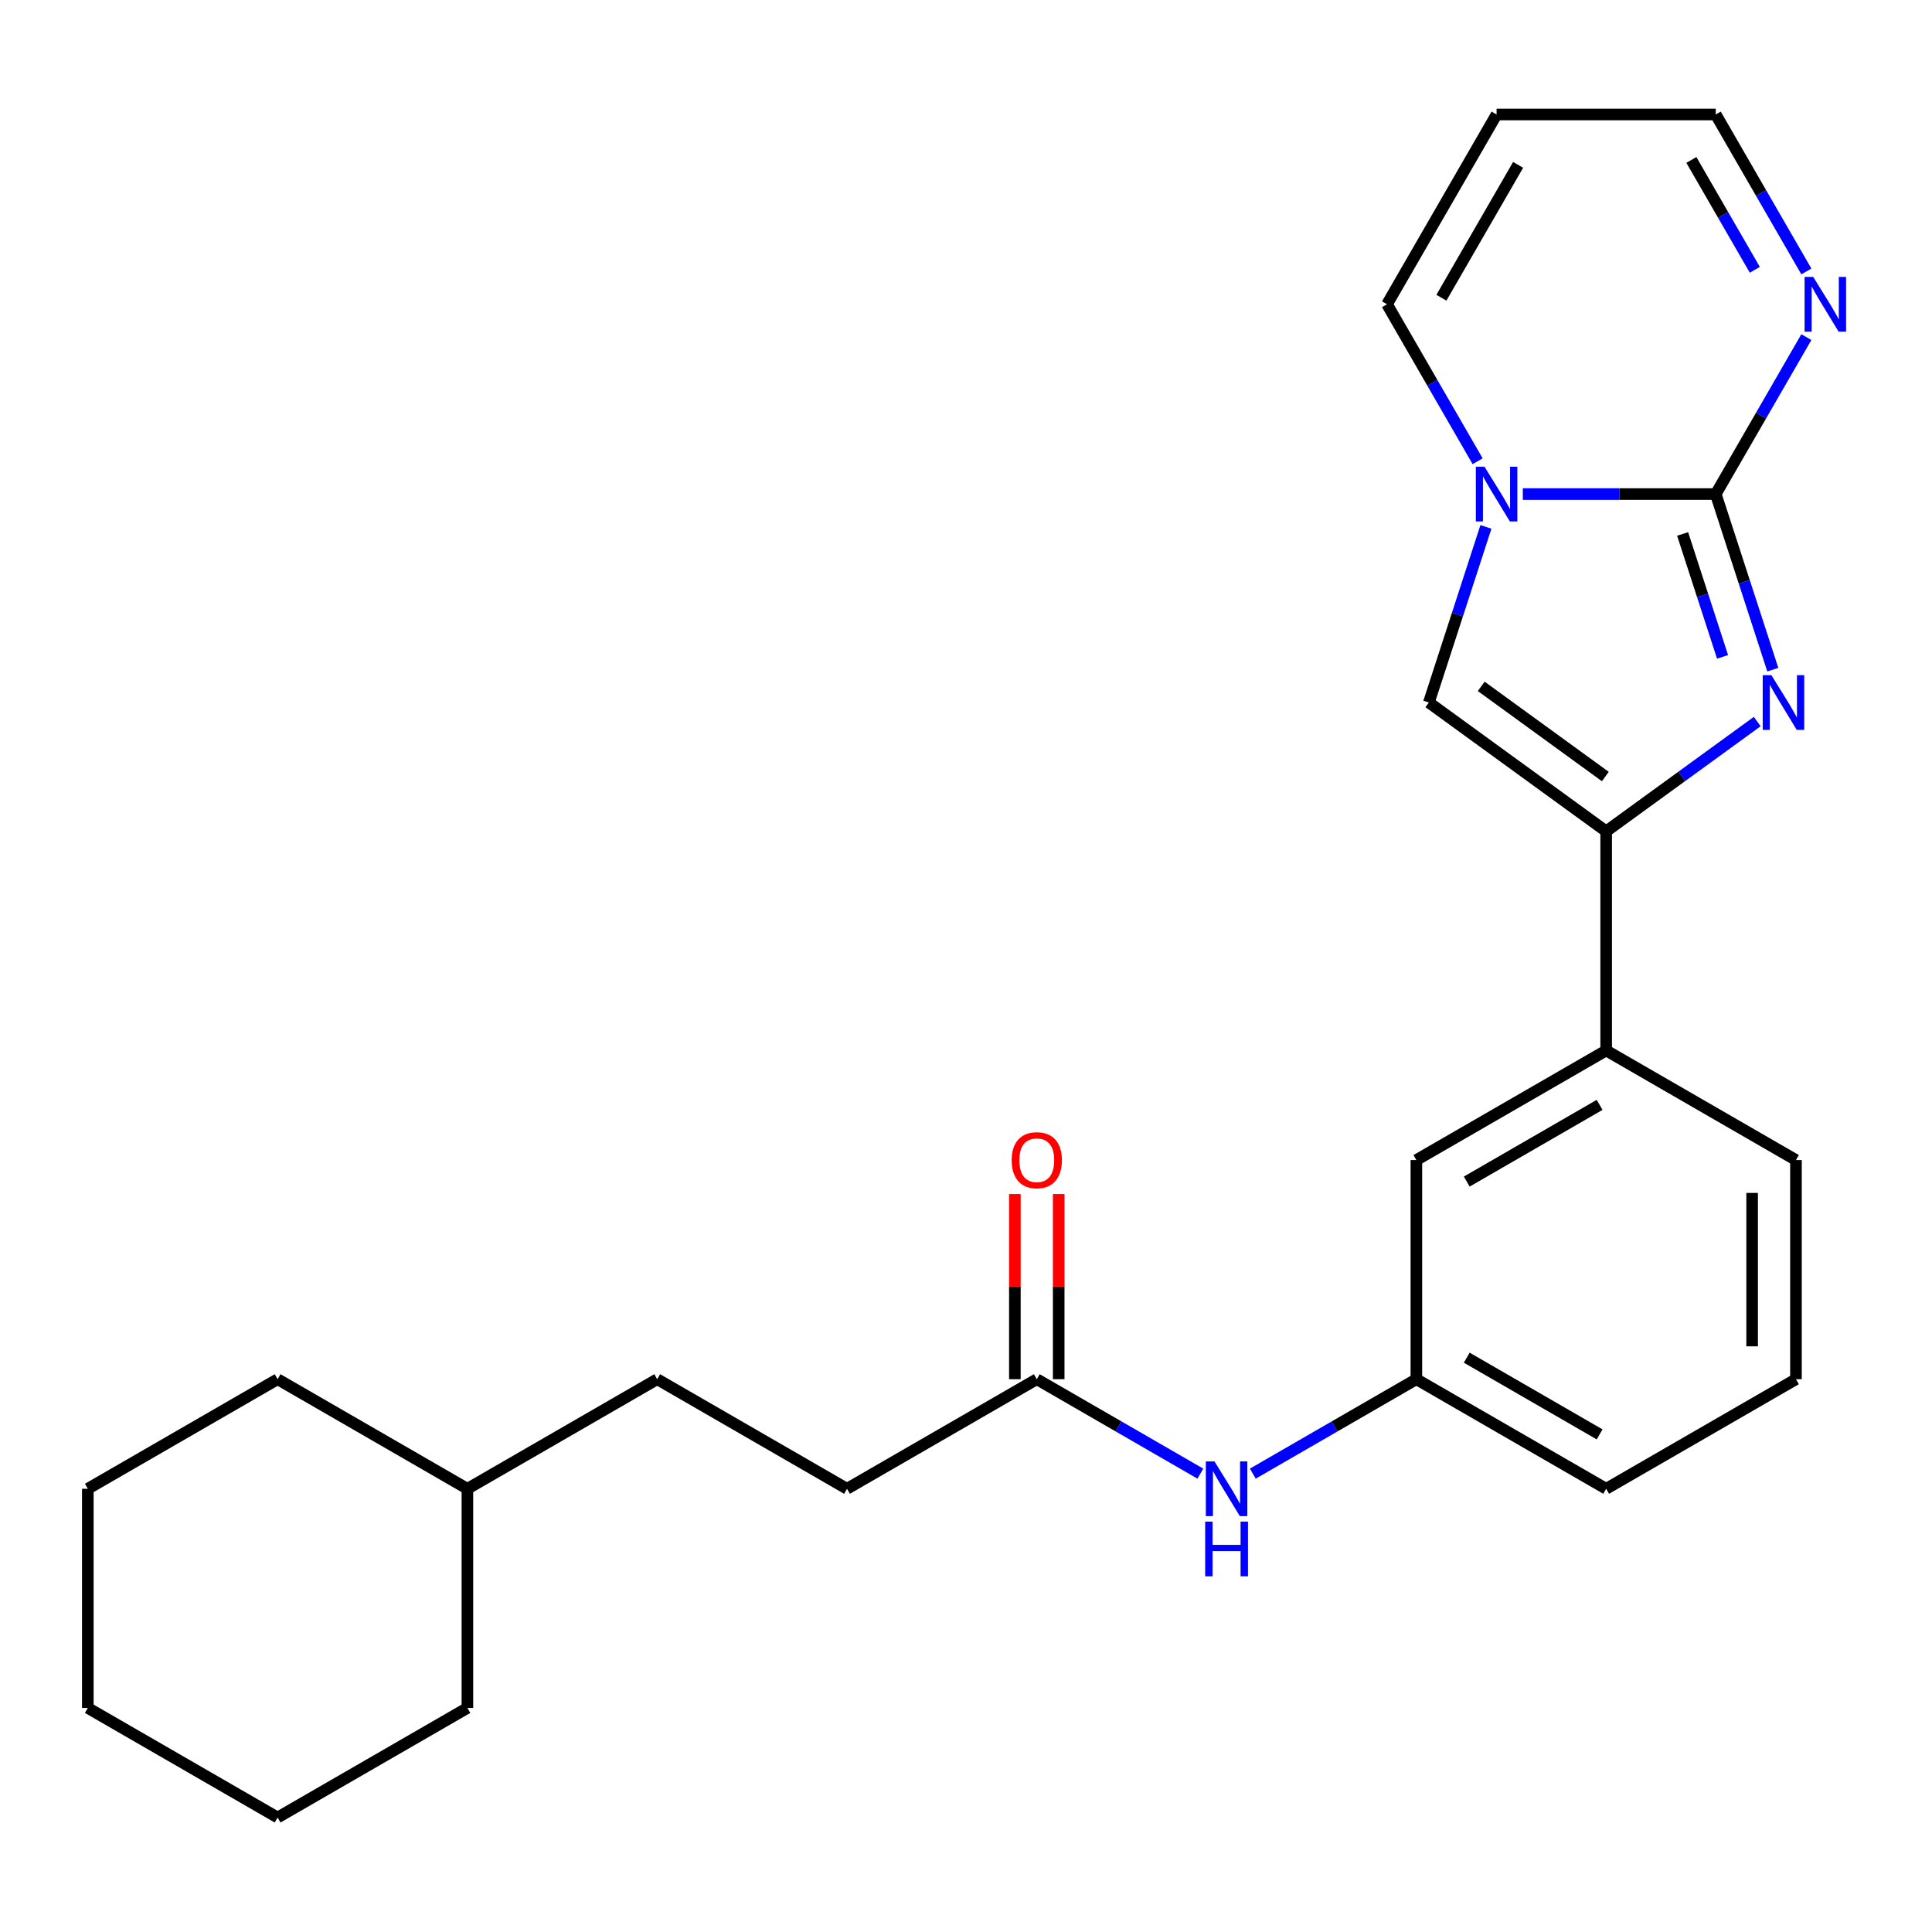 <?xml version='1.0' encoding='iso-8859-1'?>
<svg version='1.1' baseProfile='full'
              xmlns='http://www.w3.org/2000/svg'
                      xmlns:rdkit='http://www.rdkit.org/xml'
                      xmlns:xlink='http://www.w3.org/1999/xlink'
                  xml:space='preserve'
width='1000px' height='1000px' viewBox='0 0 1000 1000'>
<!-- END OF HEADER -->
<rect style='opacity:1.0;fill:#FFFFFF;stroke:none' width='1000' height='1000' x='0' y='0'> </rect>
<path class='bond-0' d='M 888.066,255.732 L 902.831,301.175' style='fill:none;fill-rule:evenodd;stroke:#000000;stroke-width:6px;stroke-linecap:butt;stroke-linejoin:miter;stroke-opacity:1' />
<path class='bond-0' d='M 902.831,301.175 L 917.597,346.618' style='fill:none;fill-rule:evenodd;stroke:#0000FF;stroke-width:6px;stroke-linecap:butt;stroke-linejoin:miter;stroke-opacity:1' />
<path class='bond-0' d='M 870.919,276.375 L 881.255,308.185' style='fill:none;fill-rule:evenodd;stroke:#000000;stroke-width:6px;stroke-linecap:butt;stroke-linejoin:miter;stroke-opacity:1' />
<path class='bond-0' d='M 881.255,308.185 L 891.591,339.996' style='fill:none;fill-rule:evenodd;stroke:#0000FF;stroke-width:6px;stroke-linecap:butt;stroke-linejoin:miter;stroke-opacity:1' />
<path class='bond-1' d='M 888.066,255.732 L 838.137,255.732' style='fill:none;fill-rule:evenodd;stroke:#000000;stroke-width:6px;stroke-linecap:butt;stroke-linejoin:miter;stroke-opacity:1' />
<path class='bond-1' d='M 838.137,255.732 L 788.208,255.732' style='fill:none;fill-rule:evenodd;stroke:#0000FF;stroke-width:6px;stroke-linecap:butt;stroke-linejoin:miter;stroke-opacity:1' />
<path class='bond-4' d='M 888.066,255.732 L 911.518,215.111' style='fill:none;fill-rule:evenodd;stroke:#000000;stroke-width:6px;stroke-linecap:butt;stroke-linejoin:miter;stroke-opacity:1' />
<path class='bond-4' d='M 911.518,215.111 L 934.97,174.491' style='fill:none;fill-rule:evenodd;stroke:#0000FF;stroke-width:6px;stroke-linecap:butt;stroke-linejoin:miter;stroke-opacity:1' />
<path class='bond-2' d='M 909.543,373.477 L 870.446,401.883' style='fill:none;fill-rule:evenodd;stroke:#0000FF;stroke-width:6px;stroke-linecap:butt;stroke-linejoin:miter;stroke-opacity:1' />
<path class='bond-2' d='M 870.446,401.883 L 831.349,430.289' style='fill:none;fill-rule:evenodd;stroke:#000000;stroke-width:6px;stroke-linecap:butt;stroke-linejoin:miter;stroke-opacity:1' />
<path class='bond-3' d='M 769.11,272.727 L 754.344,318.171' style='fill:none;fill-rule:evenodd;stroke:#0000FF;stroke-width:6px;stroke-linecap:butt;stroke-linejoin:miter;stroke-opacity:1' />
<path class='bond-3' d='M 754.344,318.171 L 739.579,363.614' style='fill:none;fill-rule:evenodd;stroke:#000000;stroke-width:6px;stroke-linecap:butt;stroke-linejoin:miter;stroke-opacity:1' />
<path class='bond-6' d='M 764.819,238.736 L 741.367,198.115' style='fill:none;fill-rule:evenodd;stroke:#0000FF;stroke-width:6px;stroke-linecap:butt;stroke-linejoin:miter;stroke-opacity:1' />
<path class='bond-6' d='M 741.367,198.115 L 717.915,157.495' style='fill:none;fill-rule:evenodd;stroke:#000000;stroke-width:6px;stroke-linecap:butt;stroke-linejoin:miter;stroke-opacity:1' />
<path class='bond-5' d='M 831.349,430.289 L 831.349,543.723' style='fill:none;fill-rule:evenodd;stroke:#000000;stroke-width:6px;stroke-linecap:butt;stroke-linejoin:miter;stroke-opacity:1' />
<path class='bond-25' d='M 831.349,430.289 L 739.579,363.614' style='fill:none;fill-rule:evenodd;stroke:#000000;stroke-width:6px;stroke-linecap:butt;stroke-linejoin:miter;stroke-opacity:1' />
<path class='bond-25' d='M 830.918,401.933 L 766.679,355.261' style='fill:none;fill-rule:evenodd;stroke:#000000;stroke-width:6px;stroke-linecap:butt;stroke-linejoin:miter;stroke-opacity:1' />
<path class='bond-12' d='M 934.97,140.499 L 911.518,99.879' style='fill:none;fill-rule:evenodd;stroke:#0000FF;stroke-width:6px;stroke-linecap:butt;stroke-linejoin:miter;stroke-opacity:1' />
<path class='bond-12' d='M 911.518,99.879 L 888.066,59.258' style='fill:none;fill-rule:evenodd;stroke:#000000;stroke-width:6px;stroke-linecap:butt;stroke-linejoin:miter;stroke-opacity:1' />
<path class='bond-12' d='M 908.287,139.656 L 891.871,111.222' style='fill:none;fill-rule:evenodd;stroke:#0000FF;stroke-width:6px;stroke-linecap:butt;stroke-linejoin:miter;stroke-opacity:1' />
<path class='bond-12' d='M 891.871,111.222 L 875.454,82.787' style='fill:none;fill-rule:evenodd;stroke:#000000;stroke-width:6px;stroke-linecap:butt;stroke-linejoin:miter;stroke-opacity:1' />
<path class='bond-10' d='M 831.349,543.723 L 733.112,600.44' style='fill:none;fill-rule:evenodd;stroke:#000000;stroke-width:6px;stroke-linecap:butt;stroke-linejoin:miter;stroke-opacity:1' />
<path class='bond-10' d='M 827.957,571.878 L 759.191,611.58' style='fill:none;fill-rule:evenodd;stroke:#000000;stroke-width:6px;stroke-linecap:butt;stroke-linejoin:miter;stroke-opacity:1' />
<path class='bond-16' d='M 831.349,543.723 L 929.586,600.44' style='fill:none;fill-rule:evenodd;stroke:#000000;stroke-width:6px;stroke-linecap:butt;stroke-linejoin:miter;stroke-opacity:1' />
<path class='bond-26' d='M 717.915,157.495 L 774.632,59.258' style='fill:none;fill-rule:evenodd;stroke:#000000;stroke-width:6px;stroke-linecap:butt;stroke-linejoin:miter;stroke-opacity:1' />
<path class='bond-26' d='M 746.07,154.103 L 785.772,85.337' style='fill:none;fill-rule:evenodd;stroke:#000000;stroke-width:6px;stroke-linecap:butt;stroke-linejoin:miter;stroke-opacity:1' />
<path class='bond-7' d='M 536.638,713.874 L 578.969,738.313' style='fill:none;fill-rule:evenodd;stroke:#000000;stroke-width:6px;stroke-linecap:butt;stroke-linejoin:miter;stroke-opacity:1' />
<path class='bond-7' d='M 578.969,738.313 L 621.299,762.753' style='fill:none;fill-rule:evenodd;stroke:#0000FF;stroke-width:6px;stroke-linecap:butt;stroke-linejoin:miter;stroke-opacity:1' />
<path class='bond-13' d='M 547.982,713.874 L 547.982,665.955' style='fill:none;fill-rule:evenodd;stroke:#000000;stroke-width:6px;stroke-linecap:butt;stroke-linejoin:miter;stroke-opacity:1' />
<path class='bond-13' d='M 547.982,665.955 L 547.982,618.036' style='fill:none;fill-rule:evenodd;stroke:#FF0000;stroke-width:6px;stroke-linecap:butt;stroke-linejoin:miter;stroke-opacity:1' />
<path class='bond-13' d='M 525.295,713.874 L 525.295,665.955' style='fill:none;fill-rule:evenodd;stroke:#000000;stroke-width:6px;stroke-linecap:butt;stroke-linejoin:miter;stroke-opacity:1' />
<path class='bond-13' d='M 525.295,665.955 L 525.295,618.036' style='fill:none;fill-rule:evenodd;stroke:#FF0000;stroke-width:6px;stroke-linecap:butt;stroke-linejoin:miter;stroke-opacity:1' />
<path class='bond-14' d='M 536.638,713.874 L 438.402,770.591' style='fill:none;fill-rule:evenodd;stroke:#000000;stroke-width:6px;stroke-linecap:butt;stroke-linejoin:miter;stroke-opacity:1' />
<path class='bond-8' d='M 648.451,762.753 L 690.782,738.313' style='fill:none;fill-rule:evenodd;stroke:#0000FF;stroke-width:6px;stroke-linecap:butt;stroke-linejoin:miter;stroke-opacity:1' />
<path class='bond-8' d='M 690.782,738.313 L 733.112,713.874' style='fill:none;fill-rule:evenodd;stroke:#000000;stroke-width:6px;stroke-linecap:butt;stroke-linejoin:miter;stroke-opacity:1' />
<path class='bond-9' d='M 774.632,59.258 L 888.066,59.258' style='fill:none;fill-rule:evenodd;stroke:#000000;stroke-width:6px;stroke-linecap:butt;stroke-linejoin:miter;stroke-opacity:1' />
<path class='bond-11' d='M 733.112,600.44 L 733.112,713.874' style='fill:none;fill-rule:evenodd;stroke:#000000;stroke-width:6px;stroke-linecap:butt;stroke-linejoin:miter;stroke-opacity:1' />
<path class='bond-27' d='M 733.112,713.874 L 831.349,770.591' style='fill:none;fill-rule:evenodd;stroke:#000000;stroke-width:6px;stroke-linecap:butt;stroke-linejoin:miter;stroke-opacity:1' />
<path class='bond-27' d='M 759.191,702.734 L 827.957,742.436' style='fill:none;fill-rule:evenodd;stroke:#000000;stroke-width:6px;stroke-linecap:butt;stroke-linejoin:miter;stroke-opacity:1' />
<path class='bond-15' d='M 438.402,770.591 L 340.165,713.874' style='fill:none;fill-rule:evenodd;stroke:#000000;stroke-width:6px;stroke-linecap:butt;stroke-linejoin:miter;stroke-opacity:1' />
<path class='bond-17' d='M 340.165,713.874 L 241.928,770.591' style='fill:none;fill-rule:evenodd;stroke:#000000;stroke-width:6px;stroke-linecap:butt;stroke-linejoin:miter;stroke-opacity:1' />
<path class='bond-18' d='M 929.586,600.44 L 929.586,713.874' style='fill:none;fill-rule:evenodd;stroke:#000000;stroke-width:6px;stroke-linecap:butt;stroke-linejoin:miter;stroke-opacity:1' />
<path class='bond-18' d='M 906.899,617.455 L 906.899,696.859' style='fill:none;fill-rule:evenodd;stroke:#000000;stroke-width:6px;stroke-linecap:butt;stroke-linejoin:miter;stroke-opacity:1' />
<path class='bond-20' d='M 241.928,770.591 L 143.691,713.874' style='fill:none;fill-rule:evenodd;stroke:#000000;stroke-width:6px;stroke-linecap:butt;stroke-linejoin:miter;stroke-opacity:1' />
<path class='bond-21' d='M 241.928,770.591 L 241.928,884.025' style='fill:none;fill-rule:evenodd;stroke:#000000;stroke-width:6px;stroke-linecap:butt;stroke-linejoin:miter;stroke-opacity:1' />
<path class='bond-19' d='M 929.586,713.874 L 831.349,770.591' style='fill:none;fill-rule:evenodd;stroke:#000000;stroke-width:6px;stroke-linecap:butt;stroke-linejoin:miter;stroke-opacity:1' />
<path class='bond-23' d='M 143.691,713.874 L 45.455,770.591' style='fill:none;fill-rule:evenodd;stroke:#000000;stroke-width:6px;stroke-linecap:butt;stroke-linejoin:miter;stroke-opacity:1' />
<path class='bond-22' d='M 241.928,884.025 L 143.691,940.742' style='fill:none;fill-rule:evenodd;stroke:#000000;stroke-width:6px;stroke-linecap:butt;stroke-linejoin:miter;stroke-opacity:1' />
<path class='bond-24' d='M 143.691,940.742 L 45.455,884.025' style='fill:none;fill-rule:evenodd;stroke:#000000;stroke-width:6px;stroke-linecap:butt;stroke-linejoin:miter;stroke-opacity:1' />
<path class='bond-28' d='M 45.455,770.591 L 45.455,884.025' style='fill:none;fill-rule:evenodd;stroke:#000000;stroke-width:6px;stroke-linecap:butt;stroke-linejoin:miter;stroke-opacity:1' />
<path  class='atom-1' d='M 916.859 349.454
L 926.139 364.454
Q 927.059 365.934, 928.539 368.614
Q 930.019 371.294, 930.099 371.454
L 930.099 349.454
L 933.859 349.454
L 933.859 377.774
L 929.979 377.774
L 920.019 361.374
Q 918.859 359.454, 917.619 357.254
Q 916.419 355.054, 916.059 354.374
L 916.059 377.774
L 912.379 377.774
L 912.379 349.454
L 916.859 349.454
' fill='#0000FF'/>
<path  class='atom-2' d='M 768.372 241.572
L 777.652 256.572
Q 778.572 258.052, 780.052 260.732
Q 781.532 263.412, 781.612 263.572
L 781.612 241.572
L 785.372 241.572
L 785.372 269.892
L 781.492 269.892
L 771.532 253.492
Q 770.372 251.572, 769.132 249.372
Q 767.932 247.172, 767.572 246.492
L 767.572 269.892
L 763.892 269.892
L 763.892 241.572
L 768.372 241.572
' fill='#0000FF'/>
<path  class='atom-5' d='M 938.523 143.335
L 947.803 158.335
Q 948.723 159.815, 950.203 162.495
Q 951.683 165.175, 951.763 165.335
L 951.763 143.335
L 955.523 143.335
L 955.523 171.655
L 951.643 171.655
L 941.683 155.255
Q 940.523 153.335, 939.283 151.135
Q 938.083 148.935, 937.723 148.255
L 937.723 171.655
L 934.043 171.655
L 934.043 143.335
L 938.523 143.335
' fill='#0000FF'/>
<path  class='atom-9' d='M 628.615 756.431
L 637.895 771.431
Q 638.815 772.911, 640.295 775.591
Q 641.775 778.271, 641.855 778.431
L 641.855 756.431
L 645.615 756.431
L 645.615 784.751
L 641.735 784.751
L 631.775 768.351
Q 630.615 766.431, 629.375 764.231
Q 628.175 762.031, 627.815 761.351
L 627.815 784.751
L 624.135 784.751
L 624.135 756.431
L 628.615 756.431
' fill='#0000FF'/>
<path  class='atom-9' d='M 623.795 787.583
L 627.635 787.583
L 627.635 799.623
L 642.115 799.623
L 642.115 787.583
L 645.955 787.583
L 645.955 815.903
L 642.115 815.903
L 642.115 802.823
L 627.635 802.823
L 627.635 815.903
L 623.795 815.903
L 623.795 787.583
' fill='#0000FF'/>
<path  class='atom-14' d='M 523.638 600.52
Q 523.638 593.72, 526.998 589.92
Q 530.358 586.12, 536.638 586.12
Q 542.918 586.12, 546.278 589.92
Q 549.638 593.72, 549.638 600.52
Q 549.638 607.4, 546.238 611.32
Q 542.838 615.2, 536.638 615.2
Q 530.398 615.2, 526.998 611.32
Q 523.638 607.44, 523.638 600.52
M 536.638 612
Q 540.958 612, 543.278 609.12
Q 545.638 606.2, 545.638 600.52
Q 545.638 594.96, 543.278 592.16
Q 540.958 589.32, 536.638 589.32
Q 532.318 589.32, 529.958 592.12
Q 527.638 594.92, 527.638 600.52
Q 527.638 606.24, 529.958 609.12
Q 532.318 612, 536.638 612
' fill='#FF0000'/>
</svg>
